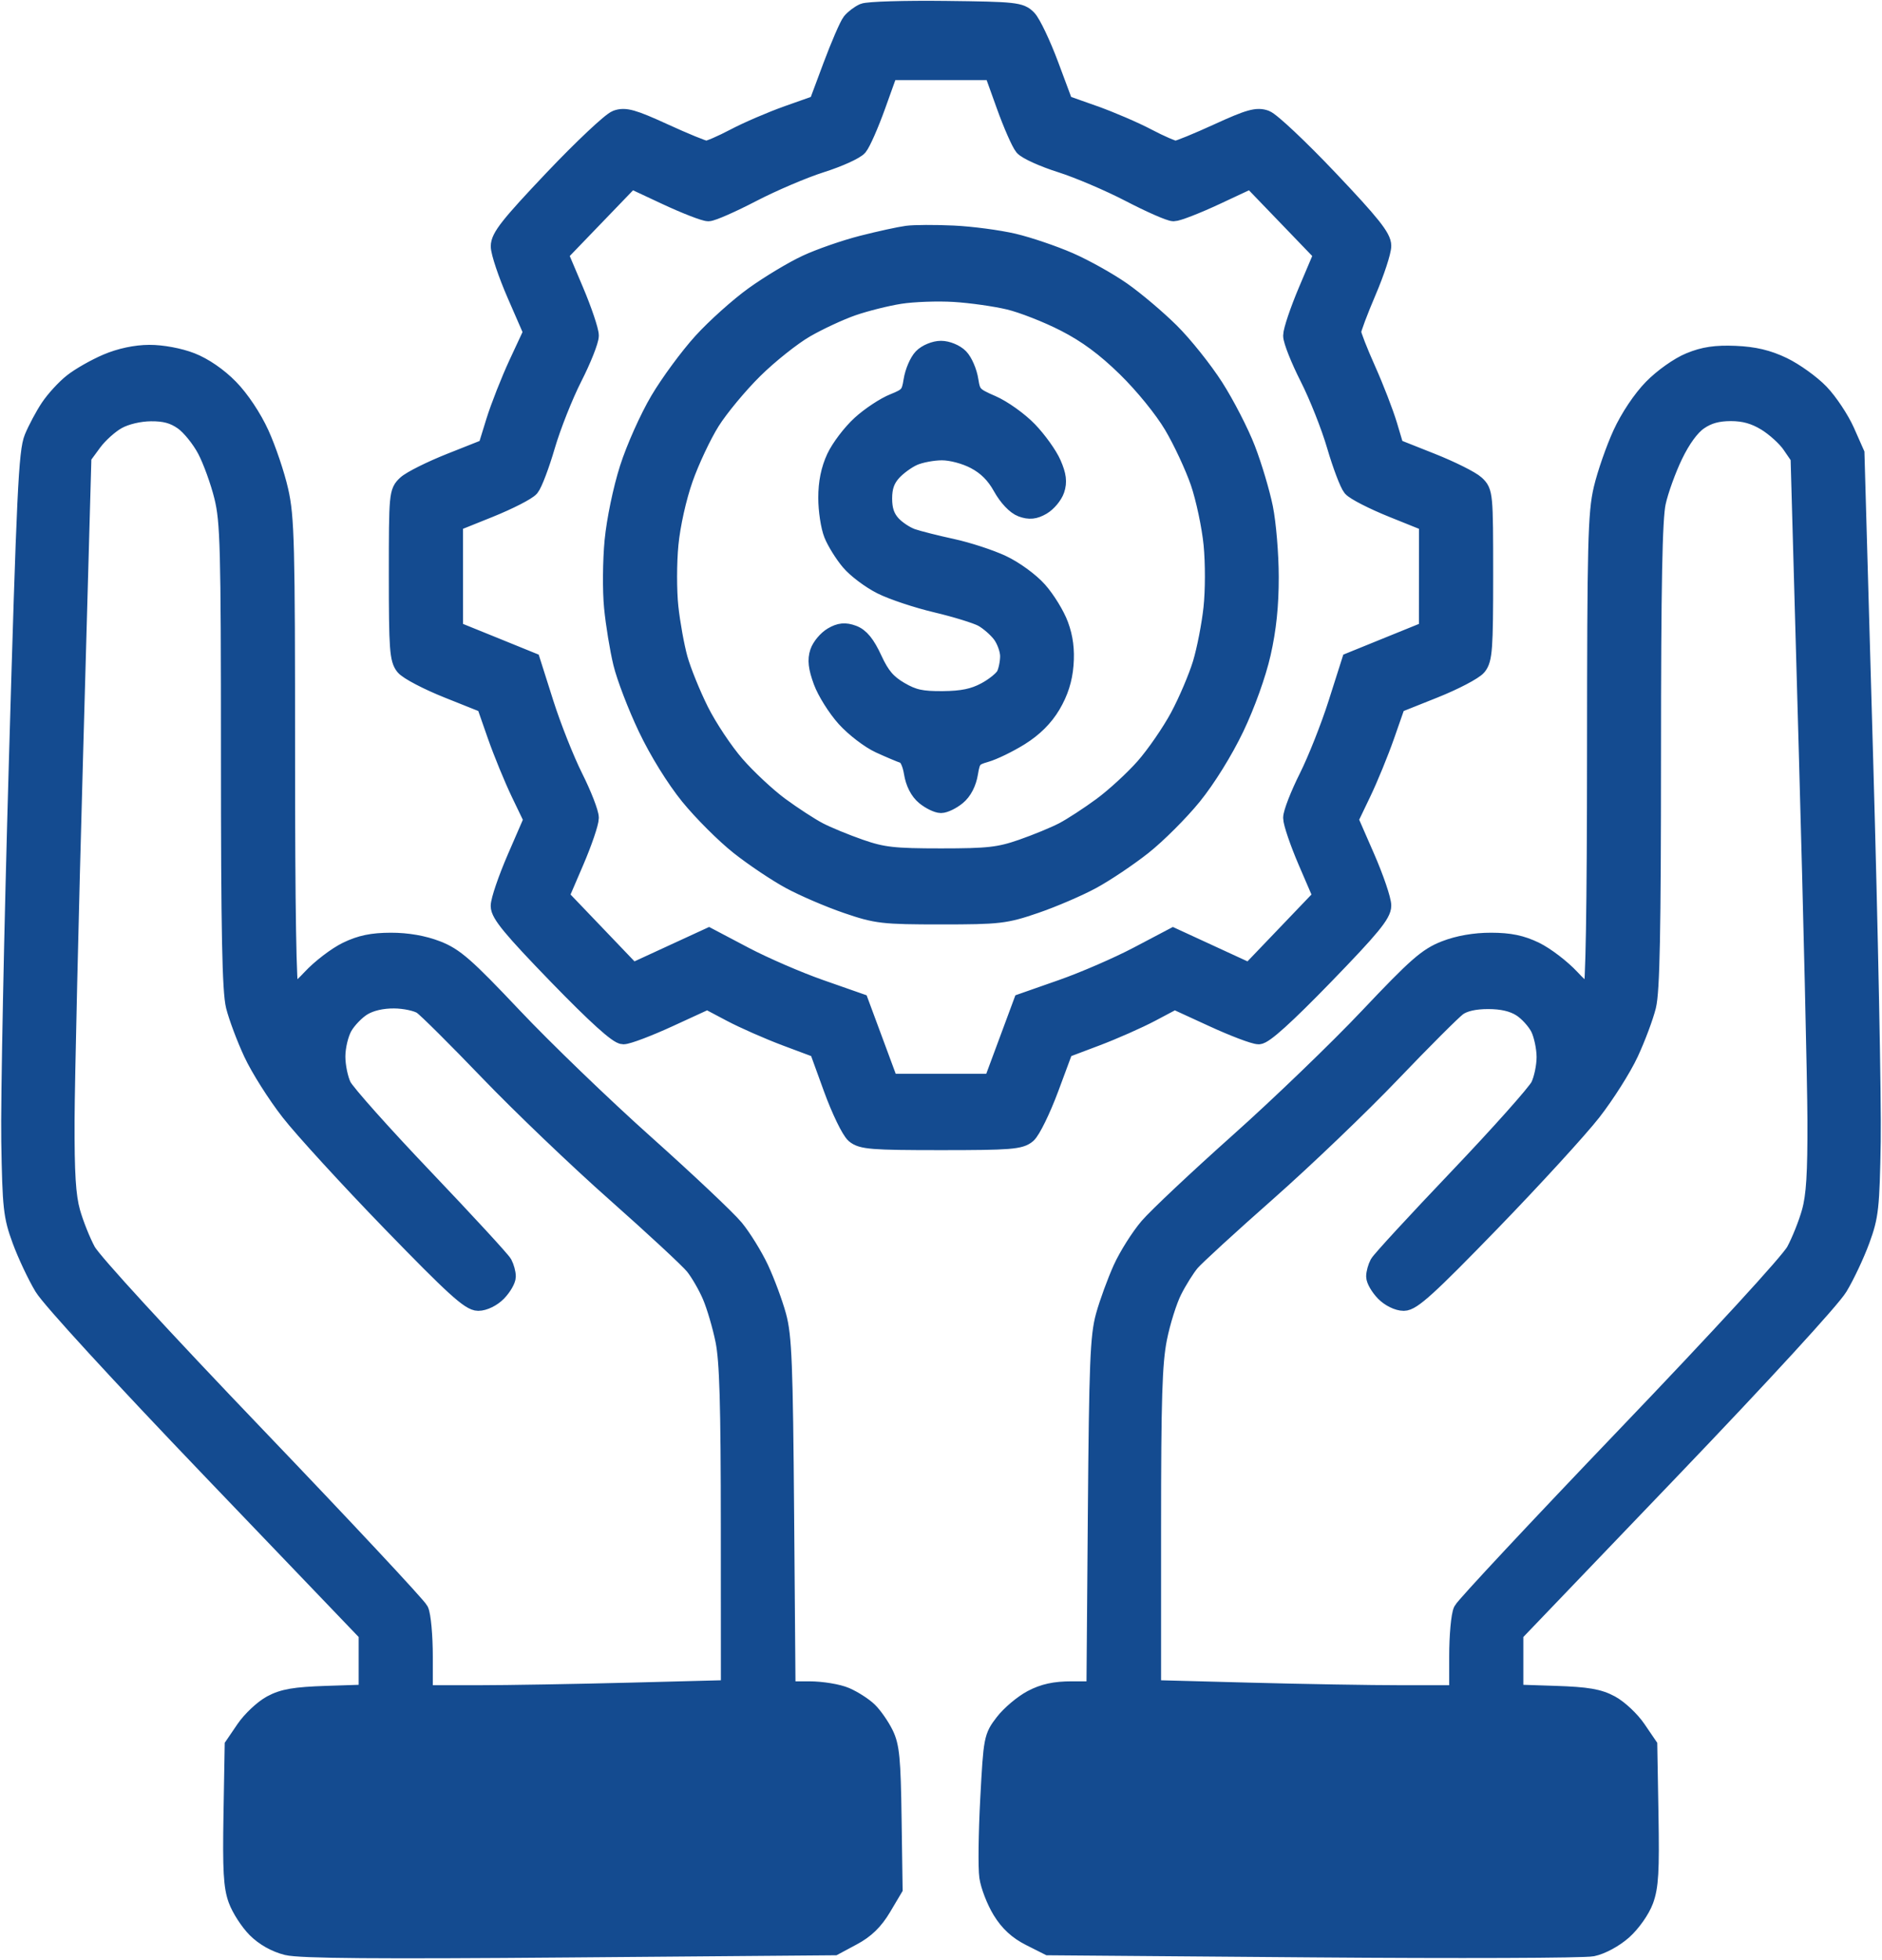 <svg xmlns="http://www.w3.org/2000/svg" xmlns:xlink="http://www.w3.org/1999/xlink" width="53.576" height="55.775" viewBox="0 0 53.576 55.775" fill="none">
<path d="M26.919 0.276C25.754 0.262 24.702 0.294 24.582 0.347C24.462 0.4 24.3 0.523 24.222 0.62C24.145 0.717 23.9 1.282 23.678 1.876L23.275 2.956L22.427 3.256C21.96 3.422 21.277 3.715 20.91 3.909C20.542 4.103 20.179 4.259 20.104 4.257C20.028 4.255 19.488 4.034 18.904 3.766C18.019 3.361 17.793 3.297 17.548 3.386C17.386 3.444 16.571 4.212 15.736 5.091C14.493 6.402 14.22 6.748 14.221 7.01C14.222 7.185 14.431 7.807 14.686 8.391L15.149 9.454L14.735 10.343C14.508 10.833 14.217 11.572 14.088 11.986L13.855 12.739L12.829 13.146C12.264 13.37 11.694 13.655 11.561 13.779C11.325 14 11.319 14.059 11.319 16.372C11.319 18.463 11.341 18.765 11.507 18.97C11.611 19.097 12.172 19.391 12.755 19.623L13.814 20.046L14.124 20.933C14.295 21.421 14.598 22.159 14.797 22.574L15.159 23.327L14.689 24.41C14.431 25.005 14.219 25.624 14.219 25.786C14.219 26.016 14.574 26.444 15.865 27.776C16.966 28.91 17.588 29.472 17.743 29.472C17.871 29.472 18.461 29.248 19.056 28.974L20.137 28.477L20.804 28.83C21.17 29.024 21.879 29.336 22.378 29.523L23.287 29.863L23.692 30.978C23.915 31.592 24.201 32.181 24.327 32.289C24.529 32.461 24.821 32.484 26.788 32.484C28.755 32.484 29.047 32.461 29.247 32.289C29.372 32.181 29.66 31.592 29.889 30.978L30.303 29.863L31.204 29.523C31.7 29.336 32.405 29.024 32.772 28.83L33.438 28.477L34.52 28.974C35.114 29.248 35.705 29.472 35.833 29.472C35.987 29.472 36.609 28.91 37.71 27.776C39.029 26.416 39.356 26.019 39.356 25.776C39.356 25.609 39.145 24.989 38.887 24.398L38.418 23.325L38.779 22.572C38.978 22.159 39.28 21.421 39.451 20.933L39.761 20.046L40.821 19.623C41.404 19.391 41.965 19.097 42.069 18.97C42.235 18.765 42.257 18.463 42.257 16.372C42.257 14.059 42.251 14 42.015 13.779C41.882 13.655 41.311 13.369 40.745 13.145L39.717 12.737L39.526 12.097C39.42 11.745 39.146 11.035 38.916 10.521C38.685 10.006 38.497 9.523 38.497 9.447C38.497 9.371 38.69 8.857 38.926 8.304C39.163 7.751 39.356 7.162 39.356 6.995C39.356 6.753 39.042 6.36 37.839 5.091C37.005 4.212 36.19 3.444 36.028 3.386C35.783 3.297 35.557 3.361 34.672 3.766C34.087 4.034 33.547 4.255 33.472 4.257C33.396 4.259 33.034 4.103 32.666 3.909C32.298 3.715 31.616 3.422 31.149 3.256L30.3 2.956L29.891 1.859C29.666 1.256 29.382 0.658 29.26 0.531C29.052 0.316 28.9 0.299 26.919 0.276ZM26.788 2.03L28.263 2.03L28.614 3.006C28.807 3.543 29.039 4.071 29.13 4.18C29.221 4.288 29.702 4.506 30.199 4.663C30.695 4.82 31.576 5.196 32.156 5.497C32.736 5.799 33.3 6.047 33.41 6.048C33.52 6.048 34.059 5.839 34.61 5.582L35.611 5.114L36.631 6.173L37.65 7.232L37.214 8.262C36.974 8.828 36.778 9.409 36.778 9.552C36.778 9.696 36.992 10.233 37.252 10.746C37.513 11.259 37.859 12.131 38.02 12.683C38.182 13.236 38.386 13.774 38.473 13.88C38.561 13.985 39.085 14.254 39.639 14.477L40.645 14.882L40.644 16.404L40.643 17.926L39.543 18.372L38.443 18.819L38.061 20.019C37.851 20.679 37.477 21.625 37.229 22.12C36.981 22.615 36.778 23.136 36.778 23.277C36.778 23.418 36.969 23.979 37.203 24.523L37.629 25.512L36.6 26.587L35.57 27.663L34.483 27.162L33.396 26.661L32.38 27.196C31.821 27.49 30.854 27.909 30.232 28.127L29.099 28.524L28.675 29.667L28.25 30.811L26.788 30.811L25.325 30.811L24.901 29.667L24.477 28.524L23.344 28.127C22.721 27.909 21.754 27.49 21.195 27.196L20.18 26.661L19.092 27.162L18.005 27.663L16.976 26.587L15.947 25.512L16.372 24.523C16.606 23.979 16.797 23.418 16.797 23.277C16.797 23.136 16.595 22.615 16.347 22.12C16.099 21.625 15.724 20.679 15.514 20.019L15.133 18.819L14.033 18.372L12.932 17.926L12.931 16.404L12.93 14.882L13.937 14.477C14.49 14.254 15.015 13.985 15.102 13.88C15.19 13.774 15.394 13.236 15.555 12.683C15.717 12.131 16.062 11.259 16.323 10.746C16.584 10.233 16.797 9.696 16.797 9.552C16.797 9.409 16.601 8.828 16.361 8.262L15.925 7.232L16.945 6.173L17.965 5.114L18.966 5.582C19.516 5.839 20.056 6.048 20.166 6.048C20.275 6.047 20.839 5.799 21.419 5.497C22 5.196 22.88 4.82 23.377 4.663C23.873 4.506 24.354 4.288 24.445 4.18C24.537 4.071 24.769 3.543 24.962 3.006L25.312 2.03L26.788 2.03ZM27.138 6.669C26.62 6.645 26.028 6.647 25.821 6.675C25.614 6.702 25.041 6.827 24.546 6.953C24.052 7.079 23.335 7.328 22.954 7.506C22.572 7.683 21.902 8.086 21.463 8.401C21.025 8.715 20.358 9.313 19.98 9.729C19.602 10.145 19.052 10.892 18.757 11.39C18.462 11.887 18.072 12.759 17.891 13.327C17.701 13.922 17.519 14.798 17.461 15.391C17.407 15.958 17.399 16.811 17.446 17.286C17.492 17.761 17.609 18.476 17.706 18.875C17.802 19.273 18.12 20.102 18.412 20.715C18.73 21.384 19.212 22.163 19.615 22.66C19.986 23.115 20.627 23.756 21.041 24.083C21.454 24.41 22.107 24.847 22.491 25.055C22.875 25.263 23.6 25.575 24.102 25.747C24.954 26.039 25.134 26.06 26.788 26.06C28.442 26.06 28.621 26.039 29.473 25.747C29.976 25.575 30.701 25.263 31.085 25.055C31.469 24.847 32.121 24.41 32.535 24.083C32.948 23.756 33.59 23.115 33.96 22.66C34.359 22.168 34.85 21.377 35.167 20.715C35.483 20.053 35.792 19.191 35.927 18.596C36.084 17.904 36.154 17.228 36.153 16.42C36.152 15.776 36.078 14.89 35.989 14.452C35.9 14.014 35.676 13.262 35.49 12.781C35.305 12.3 34.895 11.504 34.58 11.012C34.264 10.52 33.7 9.813 33.324 9.441C32.949 9.069 32.33 8.545 31.948 8.277C31.566 8.009 30.889 7.63 30.443 7.435C29.997 7.24 29.283 6.997 28.855 6.896C28.428 6.796 27.655 6.693 27.138 6.669ZM27.164 8.344C27.636 8.373 28.337 8.472 28.721 8.564C29.105 8.655 29.821 8.936 30.312 9.188C30.941 9.51 31.457 9.892 32.056 10.477C32.549 10.959 33.107 11.645 33.382 12.108C33.643 12.547 33.983 13.277 34.139 13.73C34.294 14.184 34.462 14.977 34.513 15.495C34.564 16.021 34.563 16.817 34.51 17.305C34.459 17.784 34.32 18.496 34.202 18.887C34.083 19.279 33.794 19.958 33.559 20.396C33.324 20.834 32.881 21.477 32.575 21.825C32.269 22.173 31.723 22.674 31.363 22.939C31.003 23.204 30.512 23.524 30.271 23.65C30.031 23.776 29.499 23.995 29.09 24.137C28.447 24.361 28.132 24.396 26.788 24.396C25.444 24.396 25.128 24.361 24.486 24.137C24.076 23.995 23.545 23.776 23.304 23.65C23.064 23.524 22.57 23.203 22.207 22.936C21.844 22.669 21.279 22.142 20.951 21.765C20.622 21.389 20.162 20.697 19.928 20.229C19.694 19.76 19.424 19.094 19.328 18.749C19.232 18.404 19.112 17.742 19.062 17.278C19.012 16.814 19.013 16.011 19.064 15.49C19.118 14.934 19.289 14.166 19.48 13.623C19.658 13.117 20.002 12.386 20.244 12C20.486 11.614 21.037 10.95 21.468 10.525C21.898 10.1 22.559 9.575 22.935 9.358C23.311 9.141 23.914 8.861 24.275 8.736C24.636 8.611 25.24 8.459 25.618 8.4C25.995 8.34 26.691 8.315 27.164 8.344ZM26.788 9.95C26.61 9.95 26.37 10.049 26.252 10.172C26.135 10.294 26.009 10.59 25.971 10.831C25.911 11.221 25.854 11.288 25.442 11.452C25.187 11.553 24.762 11.834 24.496 12.077C24.23 12.32 23.907 12.745 23.778 13.022C23.62 13.361 23.544 13.735 23.544 14.169C23.544 14.523 23.615 14.99 23.702 15.206C23.789 15.423 24.008 15.775 24.189 15.988C24.369 16.202 24.774 16.506 25.089 16.664C25.403 16.822 26.108 17.057 26.657 17.186C27.205 17.316 27.793 17.497 27.963 17.588C28.133 17.68 28.374 17.888 28.497 18.051C28.62 18.214 28.721 18.494 28.721 18.674C28.721 18.854 28.671 19.098 28.61 19.216C28.549 19.335 28.296 19.54 28.046 19.672C27.715 19.849 27.391 19.915 26.841 19.92C26.233 19.925 26 19.874 25.619 19.652C25.259 19.441 25.081 19.232 24.865 18.765C24.664 18.33 24.496 18.122 24.281 18.044C24.056 17.961 23.908 17.976 23.694 18.101C23.536 18.193 23.362 18.4 23.307 18.562C23.234 18.779 23.259 18.999 23.404 19.393C23.512 19.687 23.808 20.158 24.062 20.44C24.316 20.721 24.755 21.058 25.038 21.187C25.321 21.317 25.632 21.448 25.73 21.48C25.838 21.514 25.936 21.714 25.981 21.99C26.028 22.281 26.152 22.523 26.328 22.667C26.479 22.79 26.686 22.89 26.788 22.89C26.89 22.89 27.097 22.79 27.247 22.667C27.421 22.525 27.547 22.282 27.593 21.999C27.657 21.605 27.71 21.543 28.059 21.445C28.276 21.384 28.717 21.17 29.04 20.969C29.431 20.725 29.733 20.426 29.945 20.069C30.161 19.703 30.278 19.34 30.311 18.922C30.345 18.501 30.3 18.149 30.168 17.791C30.063 17.504 29.791 17.061 29.564 16.805C29.331 16.542 28.877 16.212 28.525 16.048C28.181 15.887 27.541 15.679 27.102 15.584C26.663 15.489 26.154 15.361 25.971 15.299C25.788 15.237 25.527 15.065 25.392 14.916C25.22 14.725 25.147 14.51 25.147 14.189C25.147 13.865 25.221 13.651 25.404 13.445C25.544 13.287 25.815 13.088 26.006 13.004C26.196 12.919 26.56 12.851 26.815 12.851C27.084 12.851 27.48 12.956 27.755 13.102C28.08 13.273 28.32 13.512 28.51 13.854C28.678 14.157 28.907 14.399 29.085 14.464C29.304 14.544 29.454 14.529 29.667 14.405C29.825 14.313 29.999 14.104 30.055 13.941C30.13 13.718 30.107 13.53 29.962 13.198C29.856 12.953 29.55 12.525 29.282 12.247C29.015 11.97 28.543 11.633 28.233 11.5C27.718 11.278 27.664 11.221 27.603 10.825C27.567 10.588 27.441 10.294 27.323 10.172C27.205 10.049 26.966 9.95 26.788 9.95ZM4.252 10.065C3.863 10.066 3.419 10.161 3.039 10.323C2.709 10.464 2.268 10.715 2.058 10.882C1.847 11.048 1.552 11.371 1.4 11.599C1.248 11.827 1.041 12.215 0.94 12.46C0.779 12.849 0.723 14.026 0.503 21.663C0.364 26.48 0.266 31.349 0.286 32.484C0.318 34.374 0.344 34.611 0.594 35.293C0.744 35.703 1.028 36.305 1.224 36.631C1.434 36.98 3.413 39.136 6.021 41.858L10.46 46.49L10.46 47.342L10.46 48.193L9.305 48.231C8.392 48.261 8.06 48.318 7.72 48.502C7.484 48.63 7.146 48.948 6.968 49.208L6.646 49.681L6.612 51.645C6.585 53.228 6.611 53.697 6.748 54.069C6.841 54.323 7.083 54.697 7.285 54.9C7.517 55.133 7.842 55.316 8.169 55.397C8.545 55.489 10.756 55.507 16.219 55.461L23.75 55.399L24.274 55.118C24.645 54.92 24.893 54.678 25.122 54.294L25.445 53.75L25.416 51.754C25.392 50.057 25.357 49.697 25.185 49.348C25.074 49.123 24.868 48.828 24.729 48.693C24.589 48.557 24.296 48.369 24.077 48.274C23.858 48.179 23.391 48.102 23.038 48.102L22.397 48.102L22.357 43.109C22.323 38.815 22.292 38.024 22.133 37.448C22.032 37.08 21.808 36.478 21.636 36.109C21.463 35.741 21.142 35.221 20.922 34.954C20.701 34.687 19.55 33.601 18.364 32.541C17.177 31.481 15.493 29.858 14.62 28.934C13.257 27.492 12.949 27.223 12.44 27.025C12.056 26.876 11.595 26.795 11.127 26.796C10.597 26.797 10.264 26.866 9.869 27.058C9.573 27.202 9.116 27.552 8.852 27.836C8.521 28.191 8.337 28.317 8.261 28.237C8.187 28.16 8.15 25.891 8.15 21.462C8.15 15.474 8.131 14.719 7.959 13.966C7.855 13.506 7.609 12.778 7.413 12.349C7.2 11.882 6.849 11.355 6.54 11.04C6.221 10.713 5.803 10.426 5.445 10.287C5.107 10.155 4.61 10.063 4.252 10.065ZM49.4 10.093C48.844 10.07 48.505 10.12 48.1 10.287C47.791 10.413 47.328 10.741 47.036 11.04C46.728 11.354 46.373 11.885 46.159 12.352C45.962 12.783 45.717 13.486 45.616 13.914C45.453 14.603 45.432 15.452 45.429 21.407C45.427 25.869 45.388 28.16 45.315 28.237C45.238 28.317 45.054 28.191 44.724 27.836C44.46 27.552 44.002 27.202 43.707 27.058C43.312 26.866 42.978 26.797 42.449 26.796C41.981 26.795 41.519 26.876 41.135 27.025C40.627 27.223 40.319 27.493 38.956 28.934C38.083 29.858 36.417 31.462 35.254 32.499C34.092 33.536 32.937 34.623 32.688 34.913C32.44 35.203 32.1 35.741 31.933 36.109C31.767 36.478 31.546 37.08 31.444 37.448C31.283 38.027 31.253 38.792 31.218 43.109L31.178 48.102L30.51 48.102C30.028 48.102 29.709 48.172 29.368 48.352C29.108 48.491 28.75 48.793 28.572 49.025C28.255 49.438 28.247 49.484 28.155 51.201C28.104 52.165 28.091 53.161 28.128 53.414C28.164 53.666 28.331 54.098 28.499 54.374C28.71 54.72 28.965 54.955 29.326 55.136L29.848 55.399L37.368 55.459C41.504 55.492 45.088 55.479 45.333 55.43C45.591 55.377 45.958 55.179 46.211 54.955C46.456 54.736 46.72 54.361 46.821 54.089C46.966 53.693 46.991 53.259 46.963 51.645L46.929 49.681L46.607 49.208C46.43 48.948 46.092 48.63 45.855 48.502C45.515 48.318 45.184 48.261 44.271 48.231L43.116 48.193L43.116 47.342L43.116 46.49L47.555 41.858C50.163 39.136 52.142 36.98 52.351 36.631C52.548 36.305 52.831 35.703 52.981 35.293C53.231 34.611 53.257 34.374 53.29 32.484C53.309 31.349 53.213 26.48 53.076 21.663L52.827 12.906L52.548 12.276C52.394 11.93 52.065 11.435 51.817 11.177C51.569 10.919 51.092 10.577 50.759 10.416C50.326 10.208 49.937 10.116 49.4 10.093ZM4.294 11.74C4.692 11.736 4.942 11.805 5.207 11.99C5.408 12.13 5.703 12.494 5.863 12.798C6.024 13.103 6.241 13.704 6.347 14.133C6.52 14.84 6.539 15.544 6.54 21.496C6.54 26.525 6.574 28.209 6.68 28.635C6.757 28.942 6.983 29.545 7.183 29.974C7.383 30.404 7.859 31.157 8.242 31.647C8.624 32.138 9.923 33.556 11.128 34.799C12.907 36.633 13.374 37.058 13.613 37.058C13.782 37.058 14.019 36.941 14.171 36.784C14.316 36.633 14.434 36.429 14.434 36.33C14.434 36.231 14.389 36.066 14.334 35.963C14.278 35.859 13.264 34.759 12.081 33.517C10.898 32.276 9.851 31.103 9.756 30.911C9.66 30.72 9.582 30.342 9.582 30.072C9.582 29.794 9.669 29.425 9.783 29.223C9.894 29.027 10.14 28.772 10.33 28.657C10.55 28.523 10.875 28.448 11.222 28.451C11.522 28.453 11.877 28.53 12.011 28.621C12.144 28.712 12.998 29.561 13.908 30.508C14.818 31.455 16.443 33.009 17.52 33.962C18.596 34.915 19.601 35.847 19.751 36.032C19.901 36.218 20.123 36.601 20.243 36.884C20.364 37.166 20.531 37.735 20.615 38.148C20.733 38.727 20.769 39.945 20.77 43.482L20.772 48.066L17.952 48.139C16.401 48.179 14.444 48.213 13.602 48.213L12.071 48.213L12.071 47.146C12.071 46.559 12.017 45.969 11.952 45.835C11.886 45.701 9.79 43.458 7.292 40.85C4.614 38.054 2.64 35.904 2.479 35.608C2.329 35.331 2.13 34.833 2.036 34.5C1.907 34.04 1.868 33.407 1.873 31.878C1.877 30.77 1.987 26.067 2.117 21.429L2.353 12.995L2.652 12.588C2.817 12.364 3.13 12.082 3.349 11.963C3.587 11.832 3.966 11.743 4.294 11.74ZM49.272 11.735C49.653 11.735 49.945 11.817 50.27 12.014C50.522 12.168 50.84 12.456 50.976 12.654L51.223 13.014L51.459 21.439C51.589 26.072 51.699 30.77 51.703 31.878C51.708 33.407 51.669 34.04 51.539 34.5C51.446 34.833 51.246 35.331 51.096 35.608C50.935 35.904 48.962 38.054 46.283 40.85C43.786 43.458 41.689 45.701 41.624 45.835C41.558 45.969 41.505 46.559 41.505 47.146L41.505 48.213L39.911 48.213C39.034 48.213 37.076 48.18 35.56 48.139L32.803 48.066L32.803 43.505C32.803 39.783 32.835 38.788 32.973 38.092C33.066 37.622 33.259 37.009 33.401 36.73C33.542 36.45 33.768 36.09 33.902 35.931C34.036 35.772 35.016 34.873 36.08 33.935C37.143 32.996 38.738 31.47 39.623 30.543C40.509 29.617 41.355 28.771 41.503 28.664C41.68 28.537 41.977 28.469 42.364 28.469C42.761 28.469 43.067 28.54 43.299 28.687C43.488 28.806 43.721 29.063 43.818 29.256C43.914 29.45 43.993 29.823 43.993 30.086C43.993 30.348 43.915 30.72 43.82 30.911C43.724 31.103 42.678 32.276 41.495 33.517C40.311 34.759 39.297 35.859 39.242 35.963C39.187 36.066 39.141 36.231 39.141 36.33C39.141 36.429 39.26 36.633 39.405 36.784C39.557 36.941 39.794 37.058 39.963 37.058C40.202 37.058 40.669 36.633 42.448 34.799C43.653 33.556 44.951 32.138 45.334 31.647C45.716 31.157 46.193 30.404 46.393 29.974C46.593 29.545 46.819 28.942 46.895 28.635C47.001 28.21 47.034 26.512 47.035 21.496C47.036 16.625 47.072 14.755 47.172 14.301C47.245 13.963 47.463 13.361 47.655 12.962C47.878 12.499 48.135 12.146 48.369 11.986C48.625 11.81 48.894 11.735 49.272 11.735Z" stroke="rgba(20, 75, 144, 1)" stroke-width="0.5"      fill="rgba(20, 75, 144, 1)" >
</path>
</svg>
